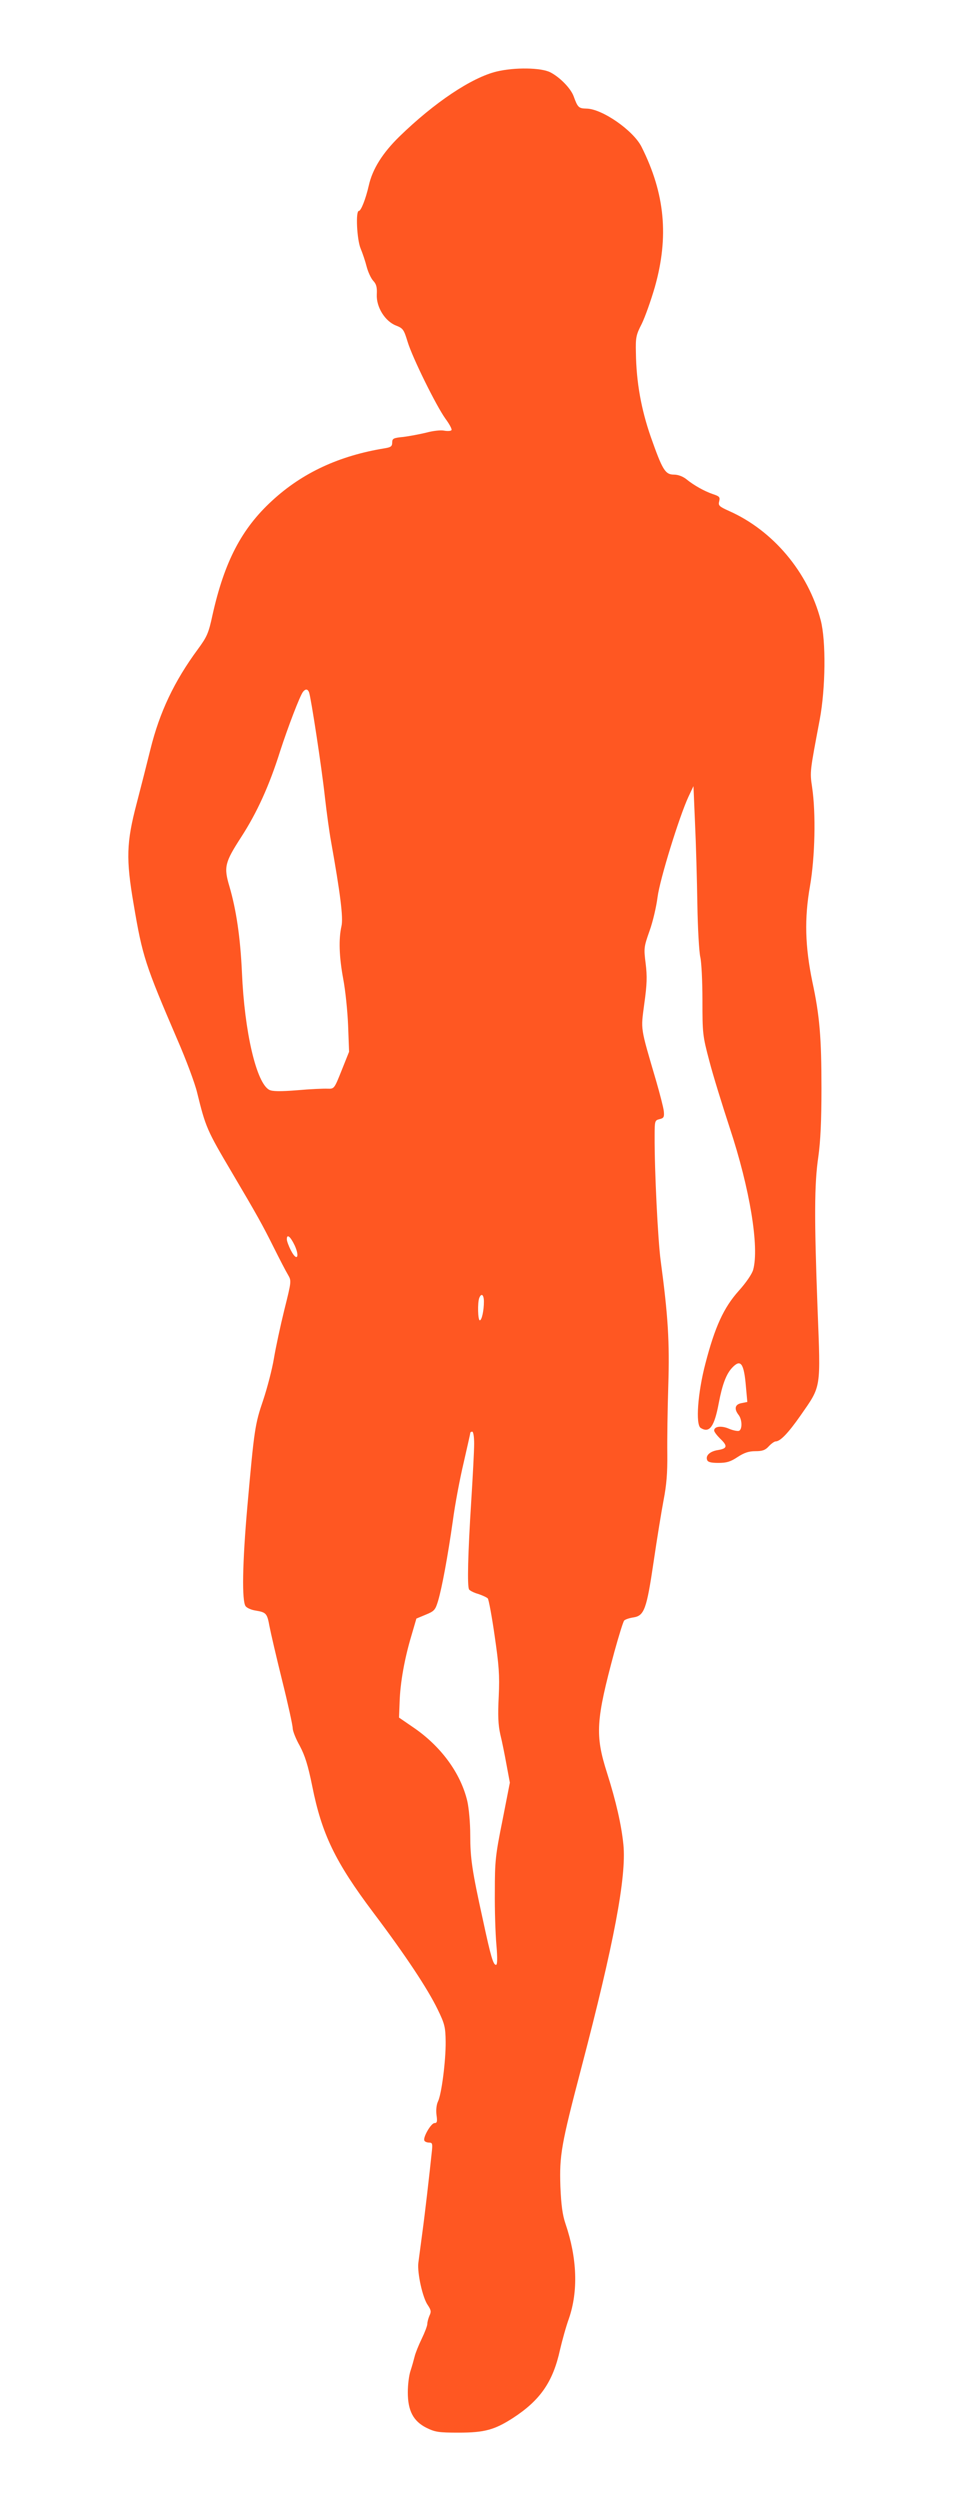 <?xml version="1.0" standalone="no"?>
<!DOCTYPE svg PUBLIC "-//W3C//DTD SVG 20010904//EN"
 "http://www.w3.org/TR/2001/REC-SVG-20010904/DTD/svg10.dtd">
<svg version="1.0" xmlns="http://www.w3.org/2000/svg"
 width="492pt" height="1280pt" viewBox="0 0 492 1280"
 preserveAspectRatio="xMidYMid meet">
<g transform="translate(0,1280) scale(0.1,-0.1)"
fill="#ff5722" stroke="none">
<path d="M2546 12434 c-129 -31 -320 -159 -499 -333 -86 -84 -138 -166 -157
-251 -16 -70 -40 -130 -51 -130 -17 0 -10 -146 9 -192 10 -24 24 -65 31 -93 7
-27 22 -60 34 -73 16 -17 20 -33 18 -70 -3 -64 42 -137 99 -159 36 -14 40 -21
59 -83 25 -82 146 -327 194 -394 20 -27 34 -53 31 -58 -3 -5 -20 -6 -37 -3
-18 4 -59 -1 -92 -10 -33 -8 -86 -18 -117 -22 -52 -5 -58 -8 -58 -29 0 -19 -7
-24 -37 -29 -235 -38 -424 -126 -579 -269 -156 -143 -244 -312 -305 -585 -20
-93 -28 -111 -75 -175 -121 -164 -196 -322 -243 -512 -16 -65 -48 -191 -71
-279 -52 -198 -55 -283 -15 -515 45 -267 59 -309 224 -693 45 -103 90 -224
101 -270 44 -179 50 -193 179 -411 130 -220 156 -267 213 -381 30 -60 63 -124
74 -142 18 -31 18 -32 -19 -180 -20 -81 -44 -193 -53 -247 -9 -55 -34 -151
-55 -214 -42 -123 -46 -148 -81 -542 -26 -294 -29 -489 -9 -514 7 -9 30 -19
51 -22 54 -9 59 -14 71 -80 6 -32 35 -157 65 -278 30 -120 54 -230 54 -244 0
-14 16 -55 36 -90 27 -51 42 -98 64 -206 49 -246 118 -389 313 -648 166 -220
279 -391 330 -496 36 -74 40 -90 41 -165 1 -97 -21 -271 -40 -308 -7 -15 -10
-42 -7 -67 5 -34 3 -42 -10 -42 -18 0 -61 -75 -52 -90 3 -6 14 -10 25 -10 15
0 17 -6 14 -38 -13 -125 -37 -333 -50 -427 -8 -60 -17 -129 -20 -151 -6 -52
22 -180 49 -217 16 -24 18 -33 8 -53 -6 -14 -11 -33 -11 -42 0 -10 -13 -44
-29 -77 -16 -33 -32 -73 -36 -90 -4 -16 -13 -49 -21 -73 -8 -23 -14 -73 -14
-110 0 -95 28 -148 95 -182 45 -22 62 -25 165 -25 133 0 184 14 279 75 140 91
205 185 241 349 11 47 31 120 46 161 48 140 42 309 -18 485 -15 44 -22 95 -26
190 -5 161 3 210 108 610 166 633 231 975 215 1140 -10 100 -37 220 -84 368
-62 194 -57 269 38 621 23 83 45 154 50 159 6 6 27 13 48 16 55 9 67 42 103
286 17 116 40 257 51 315 15 77 20 139 19 235 -1 72 1 229 5 350 7 225 -1 357
-39 640 -14 103 -32 461 -31 639 0 77 1 80 25 86 22 5 25 11 22 41 -2 19 -20
88 -39 154 -83 283 -79 258 -61 396 14 99 15 141 7 206 -10 78 -9 85 20 167
17 47 35 125 41 173 12 92 111 411 158 513 l26 55 8 -190 c5 -104 10 -291 12
-415 2 -124 9 -245 15 -270 6 -25 11 -124 11 -221 0 -170 1 -182 35 -310 19
-74 67 -228 105 -344 103 -311 152 -610 120 -726 -6 -22 -37 -67 -74 -108 -77
-86 -122 -184 -171 -373 -39 -149 -51 -312 -24 -329 45 -28 70 5 93 129 18 94
38 147 68 179 44 47 61 24 71 -98 l7 -77 -30 -6 c-33 -6 -39 -29 -15 -60 19
-24 20 -75 2 -82 -7 -2 -30 2 -51 11 -39 17 -76 12 -76 -9 0 -7 14 -25 30 -41
40 -38 38 -51 -9 -59 -42 -6 -66 -28 -57 -51 4 -11 20 -15 58 -15 42 0 62 6
98 30 34 22 57 30 91 30 36 0 51 5 69 25 13 14 29 25 35 25 24 0 65 43 128
133 107 154 103 130 87 546 -17 458 -17 638 4 779 11 79 16 183 16 348 0 262
-9 373 -47 549 -37 180 -41 322 -12 487 26 149 31 374 11 508 -12 80 -11 80
39 345 30 159 33 404 5 510 -64 245 -244 459 -470 559 -51 23 -56 28 -50 50 5
21 1 25 -32 36 -44 15 -98 45 -137 77 -18 14 -42 23 -63 23 -45 0 -59 24 -119
194 -49 141 -74 280 -76 430 -2 78 1 92 30 148 17 35 47 119 67 188 73 258 52
479 -68 718 -42 84 -202 195 -282 196 -40 1 -45 5 -66 63 -15 41 -71 98 -120
123 -48 24 -182 26 -274 4z m-962 -3179 c10 -28 65 -387 81 -535 9 -80 23
-181 31 -225 48 -269 64 -394 54 -437 -15 -66 -12 -157 9 -270 11 -57 22 -164
25 -238 l5 -135 -38 -95 c-38 -95 -38 -95 -72 -94 -19 1 -89 -2 -156 -8 -89
-7 -127 -6 -143 2 -66 35 -127 296 -140 600 -8 179 -29 321 -64 441 -30 100
-24 123 60 253 81 125 144 263 200 441 39 120 101 283 117 303 13 16 24 15 31
-3z m-74 -2831 c28 -61 11 -85 -19 -26 -12 23 -21 48 -21 57 0 29 18 15 40
-31z m970 -288 c0 -47 -11 -96 -21 -96 -10 0 -12 90 -3 114 11 28 24 17 24
-18z m-50 -728 c0 -35 -7 -168 -15 -295 -17 -268 -21 -435 -11 -451 4 -6 25
-17 47 -23 21 -7 43 -17 49 -23 5 -7 21 -93 35 -191 22 -152 26 -200 21 -310
-5 -97 -3 -146 8 -195 9 -36 23 -106 32 -156 l17 -91 -38 -194 c-36 -178 -39
-208 -39 -364 -1 -93 3 -216 8 -272 6 -71 5 -103 -2 -103 -14 0 -26 39 -67
230 -56 254 -65 316 -65 435 0 61 -7 138 -15 173 -34 144 -136 283 -280 380
l-70 48 3 79 c3 99 25 222 60 339 l26 89 48 20 c44 18 49 24 63 70 20 67 50
229 76 412 11 83 36 215 55 295 18 80 34 148 34 153 0 4 5 7 10 7 6 0 10 -27
10 -62z"/>
</g>
</svg>
